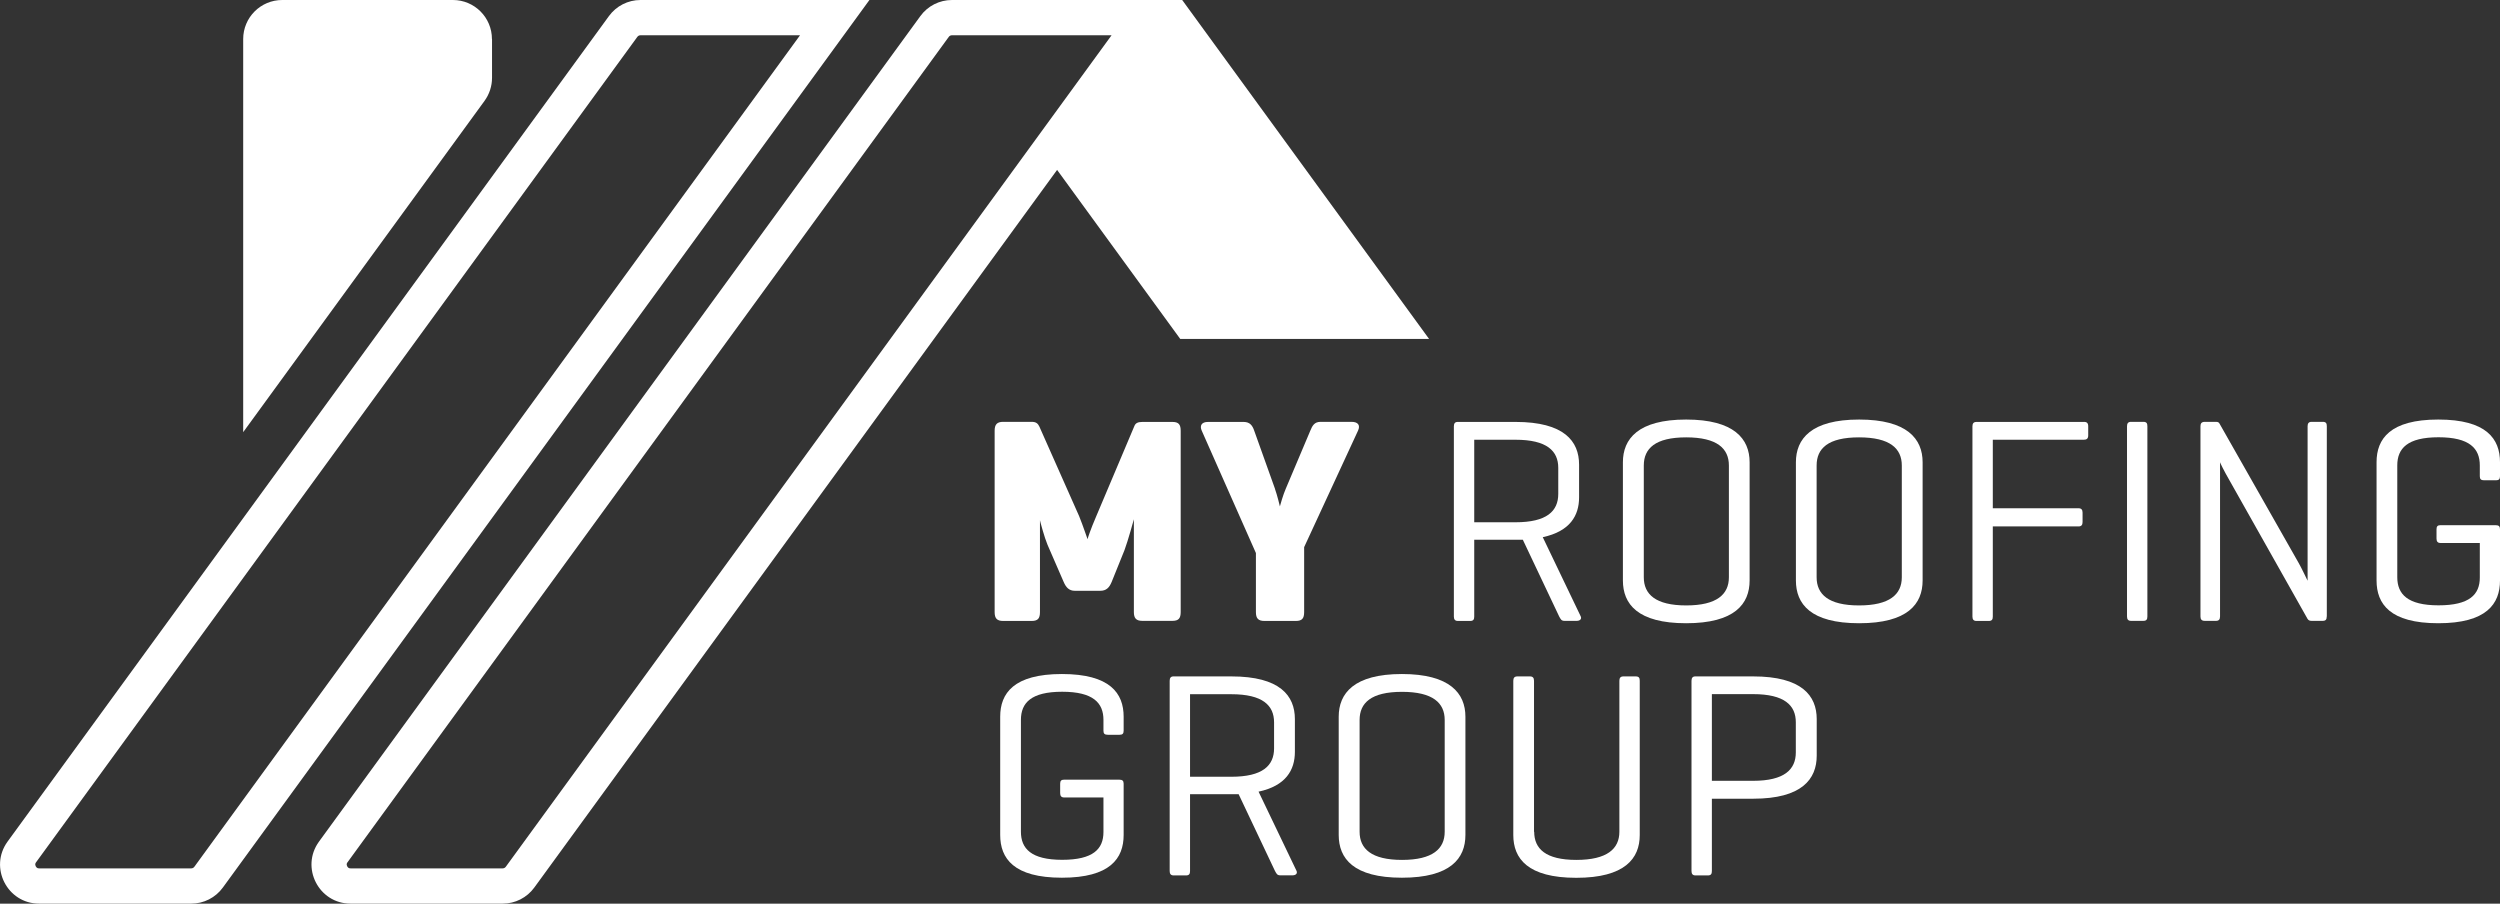 <?xml version="1.0" encoding="UTF-8"?>
<svg id="Layer_2" data-name="Layer 2" xmlns="http://www.w3.org/2000/svg" viewBox="0 0 283.52 102.48">
  <rect x="0" y="0" width="283.52" height="102.48" fill="#333333" stroke="none"/>
  <defs>
    <style>
      .cls-1 {
        fill: #fff;
      }
    </style>
  </defs>
  <g id="Layer_1-2" data-name="Layer 1">
    <g>
      <polygon class="cls-1" points="162.07 38.44 133.85 38.44 119.04 18.11 132.95 0 134.07 0 162.07 38.44"/>
      <g>
        <path class="cls-1" d="M133.9,69.41c0,.7-.23,1-.93,1h-3.42c-.7,0-.96-.3-.96-1v-10.52c-.03.1-.66,2.42-1.06,3.49l-1.46,3.62c-.27.66-.63,1-1.29,1h-2.89c-.66,0-1-.4-1.26-1l-1.83-4.21c-.36-.86-.8-2.52-.86-2.79v10.42c0,.7-.23,1-.93,1h-3.25c-.7,0-.96-.3-.96-1v-20.58c0-.7.27-1,.96-1h3.25c.5,0,.7.2.86.53l4.51,10.16c.46,1.13.9,2.49.96,2.62,0-.07.33-1.09.96-2.55l4.35-10.29c.13-.33.4-.46.9-.46h3.42c.7,0,.93.3.93,1v20.58Z"/>
        <path class="cls-1" d="M144.59,55.44c.27.76.53,1.86.56,1.99.03-.13.37-1.33.66-1.99l2.79-6.6c.23-.56.46-1,1.16-1h3.52c.7,0,1.03.36.73,1l-6.11,13.21v7.37c0,.7-.23,1-.93,1h-3.58c-.7,0-.96-.3-.96-1v-6.7l-6.14-13.87c-.27-.6,0-1,.7-1h4.05c.7,0,1,.4,1.2,1l2.36,6.6Z"/>
        <path class="cls-1" d="M167.19,61.22v8.7c0,.33-.1.5-.46.5h-1.39c-.33,0-.46-.17-.46-.5v-21.57c0-.33.13-.5.43-.5h6.57c5.51,0,7.2,2.19,7.2,4.84v3.72c0,2.06-1.03,3.85-4.12,4.51l4.31,8.99c.13.3-.1.5-.46.5h-1.39c-.36,0-.43-.2-.6-.5l-4.12-8.7h-5.51ZM167.19,49.87v9.36h4.68c3.55,0,4.85-1.26,4.85-3.22v-2.95c0-1.92-1.29-3.19-4.85-3.19h-4.68Z"/>
        <path class="cls-1" d="M184.05,52.42c0-2.65,1.73-4.84,7.17-4.84s7.2,2.19,7.2,4.84v13.41c0,2.66-1.69,4.85-7.2,4.85s-7.17-2.19-7.17-4.85v-13.41ZM196.07,52.79c0-1.92-1.33-3.19-4.84-3.19s-4.81,1.26-4.81,3.19v12.68c0,1.92,1.33,3.19,4.81,3.19s4.84-1.26,4.84-3.19v-12.68Z"/>
        <path class="cls-1" d="M203.67,52.42c0-2.65,1.73-4.84,7.17-4.84s7.2,2.19,7.2,4.84v13.41c0,2.66-1.69,4.85-7.2,4.85s-7.17-2.19-7.17-4.85v-13.41ZM215.68,52.79c0-1.92-1.33-3.19-4.85-3.19s-4.81,1.26-4.81,3.19v12.68c0,1.92,1.33,3.19,4.81,3.19s4.85-1.26,4.85-3.19v-12.68Z"/>
        <path class="cls-1" d="M236.32,47.84c.33,0,.5.13.5.5v1.03c0,.37-.17.5-.5.5h-10.32v7.77h9.72c.33,0,.46.17.46.5v1.06c0,.33-.13.5-.46.5h-9.72v10.22c0,.33-.1.5-.46.5h-1.39c-.33,0-.46-.17-.46-.5v-21.57c0-.33.13-.5.46-.5h12.18Z"/>
        <path class="cls-1" d="M243.53,69.91c0,.33-.1.5-.46.5h-1.39c-.33,0-.46-.17-.46-.5v-21.57c0-.33.13-.5.46-.5h1.39c.37,0,.46.17.46.5v21.57Z"/>
        <path class="cls-1" d="M263.87,69.91c0,.33-.1.5-.46.5h-1.26c-.23,0-.36-.07-.46-.23l-8.79-15.6c-.73-1.26-1.1-2.06-1.13-2.16v17.49c0,.33-.13.5-.46.5h-1.26c-.37,0-.5-.17-.5-.5v-21.57c0-.33.13-.5.5-.5h1.26c.23,0,.33.07.4.2l8.99,15.83c.27.46,1,1.99,1,1.99v-17.52c0-.33.13-.5.46-.5h1.26c.37,0,.46.17.46.5v21.57Z"/>
        <path class="cls-1" d="M283.02,59.56c.36,0,.5.13.5.46v5.81c0,2.66-1.53,4.85-7,4.85s-7-2.19-7-4.85v-13.41c0-2.65,1.53-4.84,7-4.84s7,2.19,7,4.84v1.59c0,.33-.13.46-.46.46h-1.33c-.37,0-.5-.13-.5-.46v-1.23c0-1.92-1.16-3.19-4.68-3.19s-4.68,1.26-4.68,3.19v12.68c0,1.92,1.16,3.19,4.68,3.19s4.68-1.23,4.68-3.15v-3.92h-4.45c-.33,0-.46-.17-.46-.5v-1.06c0-.33.13-.46.46-.46h6.24Z"/>
      </g>
      <g>
        <path class="cls-1" d="M126.93,88.42c.36,0,.5.13.5.46v5.81c0,2.66-1.53,4.85-7,4.85s-7-2.19-7-4.85v-13.41c0-2.65,1.53-4.84,7-4.84s7,2.19,7,4.84v1.59c0,.33-.13.46-.46.46h-1.33c-.37,0-.5-.13-.5-.46v-1.23c0-1.92-1.16-3.19-4.68-3.19s-4.68,1.26-4.68,3.19v12.68c0,1.92,1.16,3.19,4.68,3.19s4.68-1.23,4.68-3.15v-3.92h-4.45c-.33,0-.46-.17-.46-.5v-1.06c0-.33.13-.46.46-.46h6.24Z"/>
        <path class="cls-1" d="M134.96,90.08v8.7c0,.33-.1.5-.46.5h-1.39c-.33,0-.46-.17-.46-.5v-21.57c0-.33.13-.5.43-.5h6.57c5.51,0,7.2,2.19,7.2,4.84v3.72c0,2.06-1.03,3.85-4.12,4.51l4.31,8.99c.13.3-.1.5-.46.5h-1.39c-.36,0-.43-.2-.6-.5l-4.12-8.7h-5.51ZM134.96,78.73v9.36h4.68c3.55,0,4.85-1.26,4.85-3.22v-2.95c0-1.92-1.29-3.19-4.85-3.19h-4.68Z"/>
        <path class="cls-1" d="M151.82,81.28c0-2.65,1.73-4.84,7.17-4.84s7.2,2.19,7.2,4.84v13.41c0,2.66-1.69,4.85-7.2,4.85s-7.17-2.19-7.17-4.85v-13.41ZM163.84,81.65c0-1.92-1.33-3.19-4.84-3.19s-4.81,1.26-4.81,3.19v12.68c0,1.92,1.33,3.19,4.81,3.19s4.84-1.26,4.84-3.19v-12.68Z"/>
        <path class="cls-1" d="M173.99,94.33c0,1.92,1.29,3.19,4.78,3.19s4.88-1.26,4.88-3.19v-17.12c0-.33.13-.5.46-.5h1.39c.37,0,.46.17.46.5v17.49c0,2.66-1.69,4.85-7.2,4.85s-7.14-2.19-7.14-4.85v-17.49c0-.33.13-.5.46-.5h1.43c.33,0,.46.17.46.5v17.12Z"/>
        <path class="cls-1" d="M194.14,90.58v8.2c0,.33-.1.5-.46.5h-1.39c-.33,0-.46-.17-.46-.5v-21.57c0-.33.13-.5.43-.5h6.57c5.51,0,7.2,2.19,7.2,4.84v4.15c0,2.66-1.69,4.88-7.2,4.88h-4.68ZM194.14,78.73v9.82h4.68c3.55,0,4.84-1.29,4.84-3.22v-3.42c0-1.92-1.29-3.19-4.84-3.19h-4.68Z"/>
      </g>
      <path class="cls-1" d="M90.73,4L22.04,98.3c-.08.11-.21.18-.35.18H4.44c-.09,0-.27,0-.39-.24-.12-.24-.01-.38.04-.45L72.28,4.18c.08-.11.21-.18.35-.18h18.1M98.6,0h-25.96c-1.42,0-2.75.68-3.58,1.82L.86,95.44c-2.13,2.93-.04,7.04,3.58,7.04h17.25c1.42,0,2.75-.68,3.58-1.82L98.6,0h0Z"/>
      <path class="cls-1" d="M126.06,4L57.36,98.3c-.08.11-.21.18-.35.18h-17.25c-.09,0-.27,0-.39-.24-.12-.24-.01-.38.04-.45L107.6,4.18c.08-.11.21-.18.35-.18h18.1M133.92,0h-25.96c-1.42,0-2.75.68-3.58,1.82L36.18,95.44c-2.13,2.93-.04,7.04,3.58,7.04h17.25c1.42,0,2.75-.68,3.58-1.82L133.92,0h0Z"/>
      <path class="cls-1" d="M55.8,4.43v4.4c0,.94-.3,1.85-.85,2.61l-27.37,37.57V4.43c0-2.45,1.98-4.43,4.43-4.43h19.35c2.45,0,4.43,1.98,4.43,4.43Z"/>
    </g>
  </g>
</svg>